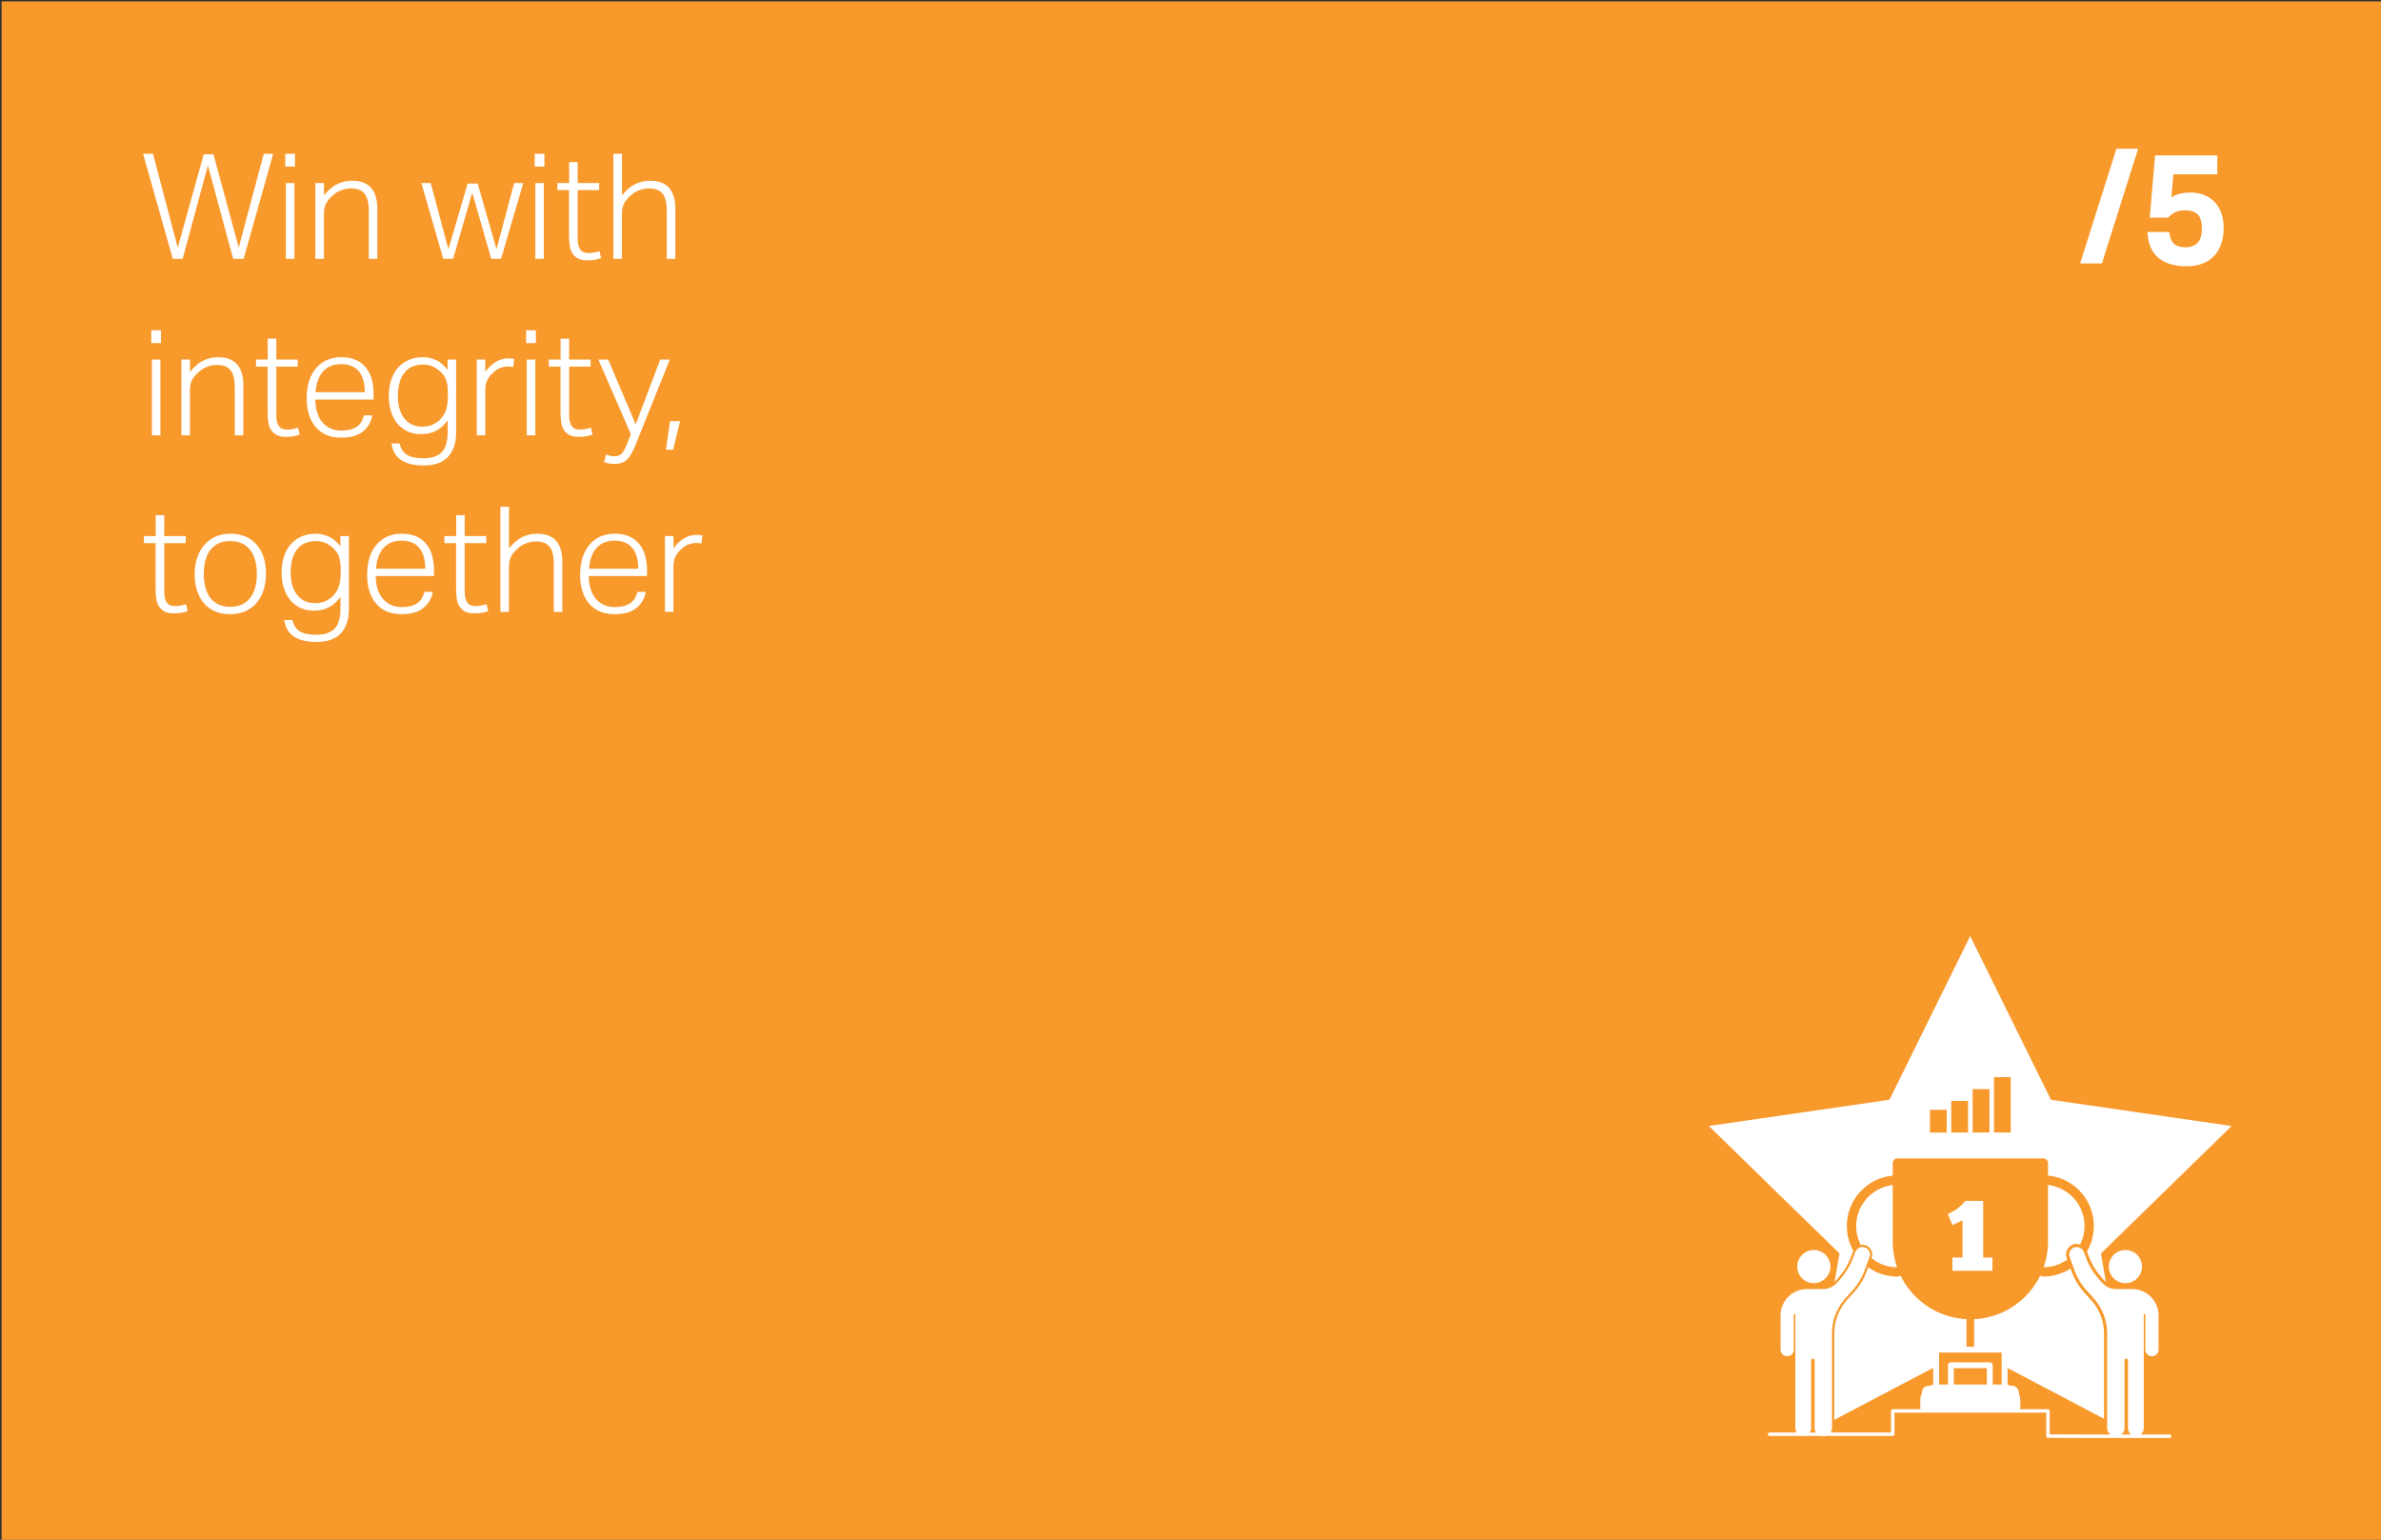 <?xml version="1.0" encoding="UTF-8"?>
<svg xmlns="http://www.w3.org/2000/svg" xmlns:xlink="http://www.w3.org/1999/xlink" id="Layer_1" data-name="Layer 1" viewBox="0 0 518 335">
  <rect x="0" y="0" width="518" height="335" fill="#333333" stroke="none"/>
  <defs>
    <style>
      .cls-1 {
        stroke: #fff;
        stroke-linecap: round;
        stroke-linejoin: round;
        stroke-width: .75px;
      }

      .cls-1, .cls-2, .cls-3, .cls-4 {
        fill: none;
      }

      .cls-5 {
        clip-path: url(#clippath);
      }

      .cls-2, .cls-6, .cls-7 {
        stroke-width: 0px;
      }

      .cls-3 {
        stroke-width: 1.36px;
      }

      .cls-3, .cls-8, .cls-4 {
        stroke: #f8992c;
        stroke-miterlimit: 10;
      }

      .cls-8 {
        stroke-width: 1.36px;
      }

      .cls-8, .cls-6 {
        fill: #f8992c;
      }

      .cls-9 {
        isolation: isolate;
      }

      .cls-7 {
        fill: #fff;
      }
    </style>
    <clipPath id="clippath">
      <rect class="cls-2" x="371.76" y="203.65" width="113.74" height="109.38"></rect>
    </clipPath>
  </defs>
  <rect id="Rectangle_42" data-name="Rectangle 42" class="cls-6" x=".35" y=".31" width="518" height="335"></rect>
  <g id="_4" data-name=" 4" class="cls-9">
    <g class="cls-9">
      <path class="cls-7" d="m457.28,57.31h-4.73l7.89-24.96h4.73l-7.89,24.96Z"></path>
      <path class="cls-7" d="m471.93,50.47c.11,1.09.43,1.92.95,2.48.52.57,1.4.85,2.65.85,1.09,0,1.94-.32,2.57-.97.62-.65.93-1.72.93-3.21,0-1.34-.29-2.32-.88-2.94-.59-.62-1.51-.93-2.75-.93-.84,0-1.55.14-2.14.41-.59.27-1.11.67-1.56,1.19h-4.01l1.16-13.53h13.53v4.11h-9.55l-.44,5c.54-.36,1.19-.63,1.94-.8s1.44-.25,2.07-.25c1.29,0,2.4.21,3.33.63.93.42,1.69.98,2.29,1.68.6.7,1.04,1.52,1.33,2.45.28.93.42,1.92.42,2.96,0,1.36-.19,2.56-.58,3.6-.39,1.04-.93,1.92-1.63,2.62s-1.55,1.23-2.53,1.58-2.08.53-3.28.53c-2.65,0-4.71-.61-6.17-1.82s-2.26-3.09-2.4-5.63h4.76Z"></path>
    </g>
  </g>
  <g id="Group_57" data-name="Group 57">
    <path id="Path_186" data-name="Path 186" class="cls-7" d="m428.63,203.65l-17.57,35.61-39.3,5.71,28.43,27.72-6.71,39.14,35.15-18.47,35.15,18.48-6.71-39.14,28.43-27.72-39.3-5.71-17.57-35.61Z"></path>
    <g id="Group_56" data-name="Group 56">
      <g class="cls-5">
        <g id="Group_55" data-name="Group 55">
          <path id="Path_187" data-name="Path 187" class="cls-7" d="m394.39,279.17c1.99,0,3.61-1.62,3.61-3.61,0-1.99-1.62-3.61-3.61-3.61-1.99,0-3.61,1.62-3.61,3.61h0c0,2,1.62,3.61,3.61,3.61h0"></path>
          <path id="Path_188" data-name="Path 188" class="cls-3" d="m394.39,279.17c1.99,0,3.61-1.62,3.61-3.61,0-1.99-1.62-3.61-3.61-3.61-1.99,0-3.61,1.62-3.61,3.61h0c0,2,1.62,3.61,3.61,3.61h0Z"></path>
          <path id="Path_189" data-name="Path 189" class="cls-7" d="m405.66,271.39h0c-.81-.26-1.69.16-2,.95l-.63,1.61c-.6,1.53-1.46,2.94-2.54,4.18l-.81.92c-.78.89-1.91,1.4-3.09,1.4h-3.48c-3.17,0-5.74,2.57-5.74,5.74v7.44c0,.79.64,1.44,1.44,1.44s1.44-.64,1.44-1.44h0v-7.74h.34v24.83c0,.95.77,1.72,1.72,1.72s1.72-.77,1.72-1.72h0v-14.75c0-.2.16-.37.36-.38.21,0,.38.15.39.36,0,0,0,0,0,.01v14.75c0,.95.77,1.71,1.72,1.71h.34c.95,0,1.72-.77,1.72-1.72h0v-20.6c0-2.78,1.01-5.47,2.84-7.56l.08-.08,1.57-1.74c1.13-1.25,2.01-2.71,2.59-4.3l1.08-2.95c.31-.84-.13-1.77-.97-2.08-.02,0-.04-.02-.07-.02"></path>
          <path id="Path_190" data-name="Path 190" class="cls-4" d="m405.66,271.39h0c-.81-.26-1.69.16-2,.95l-.63,1.61c-.6,1.53-1.46,2.94-2.54,4.18l-.81.92c-.78.89-1.91,1.4-3.09,1.4h-3.48c-3.17,0-5.74,2.57-5.74,5.74v7.44c0,.79.64,1.44,1.44,1.44s1.44-.64,1.44-1.44h0v-7.74h.34v24.83c0,.95.77,1.72,1.72,1.72s1.72-.77,1.72-1.72h0v-14.75c0-.2.16-.37.36-.38.21,0,.38.15.39.36,0,0,0,0,0,.01v14.75c0,.95.77,1.71,1.72,1.71h.34c.95,0,1.72-.77,1.72-1.72h0v-20.6c0-2.78,1.01-5.47,2.84-7.56l.08-.08,1.57-1.74c1.13-1.25,2.01-2.71,2.59-4.3l1.08-2.95c.3-.84-.13-1.77-.97-2.07-.02,0-.04-.01-.06-.02Z"></path>
          <path id="Path_191" data-name="Path 191" class="cls-7" d="m462.59,279.17c-1.99,0-3.61-1.62-3.61-3.61,0-1.99,1.62-3.61,3.61-3.61,1.99,0,3.61,1.62,3.61,3.61h0c0,2-1.62,3.61-3.61,3.61h0"></path>
          <path id="Path_192" data-name="Path 192" class="cls-3" d="m462.59,279.17c-1.99,0-3.61-1.62-3.61-3.61,0-1.99,1.62-3.61,3.61-3.61,1.99,0,3.61,1.62,3.61,3.61h0c0,2-1.62,3.61-3.61,3.61h0Z"></path>
          <path id="Path_193" data-name="Path 193" class="cls-7" d="m451.32,271.39h0c.81-.26,1.69.16,2,.95l.63,1.61c.6,1.53,1.46,2.94,2.54,4.18l.81.92c.78.89,1.91,1.4,3.09,1.4h3.48c3.17,0,5.74,2.57,5.74,5.74v7.44c0,.79-.64,1.44-1.44,1.44s-1.44-.64-1.44-1.44h0v-7.74h-.34v24.83c0,.95-.77,1.72-1.72,1.72s-1.72-.77-1.72-1.72v-14.75c0-.2-.16-.37-.36-.38-.21,0-.38.15-.39.36,0,0,0,0,0,.01v14.75c0,.95-.77,1.71-1.72,1.71h-.34c-.95,0-1.72-.77-1.72-1.72h0v-20.6c0-2.78-1.01-5.47-2.85-7.56l-.08-.08-1.57-1.74c-1.13-1.25-2.01-2.71-2.58-4.3l-1.08-2.95c-.31-.84.13-1.77.97-2.08.02,0,.04-.02.07-.02"></path>
          <path id="Path_194" data-name="Path 194" class="cls-8" d="m451.32,271.39h0c.81-.26,1.69.16,2,.95l.63,1.61c.6,1.53,1.46,2.94,2.54,4.18l.81.92c.78.89,1.91,1.4,3.09,1.4h3.48c3.17,0,5.74,2.57,5.74,5.74v7.44c0,.79-.64,1.44-1.44,1.44s-1.44-.64-1.44-1.44h0v-7.74h-.34v24.83c0,.95-.77,1.72-1.72,1.72s-1.72-.77-1.72-1.72v-14.75c0-.2-.16-.37-.36-.38-.21,0-.38.15-.39.36,0,0,0,0,0,.01v14.75c0,.95-.77,1.71-1.72,1.71h-.34c-.95,0-1.72-.77-1.72-1.72h0v-20.6c0-2.78-1.01-5.47-2.85-7.56l-.08-.08-1.57-1.74c-1.13-1.25-2.01-2.71-2.58-4.3l-1.08-2.95c-.31-.84.13-1.77.97-2.08.02,0,.04-.01.06-.02Z"></path>
          <path id="Path_195" data-name="Path 195" class="cls-6" d="m428.66,294.25c-.46,0-.83-.37-.83-.83h0v-8.04c0-.46.37-.83.83-.83s.83.37.83.83v8.04c0,.46-.37.83-.83.83h0"></path>
          <path id="Path_196" data-name="Path 196" class="cls-6" d="m435.74,293.36h-14.3c-.34,0-.61.27-.61.61h0v7.89c0,.34.27.61.61.61h14.3c.34,0,.61-.28.61-.61v-7.89c0-.34-.28-.61-.61-.61"></path>
          <path id="Path_197" data-name="Path 197" class="cls-7" d="m436.11,292.99h-14.89c-.35,0-.64.29-.64.64v8.22c0,.35.29.64.64.64h14.89c.35,0,.64-.29.64-.64v-8.22c0-.35-.29-.64-.64-.64m-.64,8.22h-13.61v-6.94h13.61v6.94Z"></path>
          <path id="Path_198" data-name="Path 198" class="cls-7" d="m432.89,302.48c-.35,0-.64-.29-.64-.64v-4.18h-7.18v4.18c0,.35-.29.64-.64.64s-.64-.29-.64-.64v-4.82c0-.35.29-.64.64-.64h8.46c.35,0,.64.29.64.64v4.82c0,.35-.29.64-.64.64"></path>
          <path id="Path_199" data-name="Path 199" class="cls-7" d="m438.9,306.95h-20.49c-.35,0-.64-.29-.64-.64v-1.67c0-1.9,1.54-3.44,3.44-3.44.35,0,.64.29.64.64s-.29.64-.64.64c-1.19,0-2.16.97-2.16,2.16v1.03h19.2v-1.03c0-1.19-.97-2.16-2.16-2.16-.35,0-.64-.29-.64-.64s.29-.64.64-.64c1.9,0,3.44,1.54,3.44,3.44v1.67c0,.35-.29.64-.64.64"></path>
          <path id="Path_200" data-name="Path 200" class="cls-6" d="m428.66,287.02c-9.32-.01-16.87-7.56-16.89-16.88v-17.09c0-.56.46-1.02,1.02-1.02h31.74c.56,0,1.02.45,1.02,1.02h0v17.09c0,9.32-7.56,16.88-16.88,16.88"></path>
          <path id="Path_201" data-name="Path 201" class="cls-6" d="m412.8,277.74c-6.08,0-11.01-4.93-11.01-11.01s4.93-11.01,11.01-11.01h0c.56,0,1.02.45,1.02,1.02s-.45,1.02-1.02,1.02c-4.96,0-8.98,4.02-8.98,8.98s4.02,8.98,8.98,8.98c.56,0,1.02.45,1.02,1.01,0,.56-.45,1.02-1.01,1.02h0"></path>
          <path id="Path_202" data-name="Path 202" class="cls-6" d="m444.53,277.74c-.56,0-1.02-.45-1.02-1.01,0-.56.45-1.02,1.01-1.02h0c4.96,0,8.98-4.02,8.98-8.98s-4.02-8.98-8.98-8.98c-.56,0-1.02-.45-1.02-1.02s.45-1.02,1.02-1.02c6.08,0,11.01,4.93,11.01,11.01s-4.93,11.01-11.01,11.01"></path>
          <path id="Path_203" data-name="Path 203" class="cls-7" d="m423.76,264.11c1.5-.6,2.81-1.58,3.81-2.85h3.88v12.32h2.02v2.89h-8.71v-2.89h2.18v-8.08l-2.18,1.02-1-2.42Z"></path>
          <path id="Path_204" data-name="Path 204" class="cls-7" d="m439.19,306.02h-21.06v-3.11c0-.77.63-1.4,1.4-1.4h18.26c.77,0,1.4.63,1.4,1.4h0v3.11Z"></path>
          <rect id="Rectangle_76" data-name="Rectangle 76" class="cls-6" x="419.87" y="241.45" width="3.65" height="4.95"></rect>
          <rect id="Rectangle_77" data-name="Rectangle 77" class="cls-6" x="424.51" y="239.51" width="3.65" height="6.88"></rect>
          <rect id="Rectangle_78" data-name="Rectangle 78" class="cls-6" x="429.16" y="236.95" width="3.65" height="9.44"></rect>
          <rect id="Rectangle_79" data-name="Rectangle 79" class="cls-6" x="433.8" y="234.34" width="3.65" height="12.05"></rect>
          <path id="Path_205" data-name="Path 205" class="cls-7" d="m394.61,279.17c1.99,0,3.61-1.62,3.61-3.61,0-1.99-1.62-3.61-3.61-3.61-1.99,0-3.61,1.62-3.61,3.61h0c0,2,1.62,3.61,3.61,3.61h0"></path>
          <path id="Path_206" data-name="Path 206" class="cls-7" d="m405.66,271.39h0c-.81-.26-1.69.16-2,.95l-.63,1.61c-.6,1.53-1.46,2.94-2.54,4.18l-.81.92c-.78.89-1.91,1.4-3.09,1.4h-3.48c-3.17,0-5.74,2.57-5.74,5.74v7.44c0,.79.64,1.44,1.44,1.44s1.44-.64,1.44-1.44h0v-7.74h.34v24.83c0,.95.77,1.72,1.72,1.72s1.72-.77,1.72-1.72h0v-14.75c0-.2.16-.37.36-.38.21,0,.38.15.39.36,0,0,0,0,0,.01v14.75c0,.95.77,1.71,1.72,1.71h.34c.95,0,1.72-.77,1.72-1.72h0v-20.6c0-2.78,1.01-5.47,2.84-7.56l.08-.08,1.57-1.74c1.13-1.25,2.01-2.71,2.59-4.3l1.08-2.95c.31-.84-.13-1.77-.97-2.08-.02,0-.04-.02-.07-.02"></path>
          <path id="Path_207" data-name="Path 207" class="cls-7" d="m462.39,279.17c-1.99,0-3.61-1.62-3.61-3.61,0-1.99,1.62-3.61,3.61-3.61,1.99,0,3.61,1.62,3.61,3.61h0c0,2-1.62,3.61-3.61,3.61h0"></path>
          <path id="Path_208" data-name="Path 208" class="cls-7" d="m451.32,271.39h0c.81-.26,1.69.16,2,.95l.63,1.61c.6,1.53,1.46,2.94,2.54,4.18l.81.92c.78.89,1.91,1.4,3.09,1.4h3.48c3.17,0,5.74,2.57,5.74,5.74v7.44c0,.79-.64,1.44-1.44,1.44s-1.44-.64-1.44-1.44h0v-7.74h-.34v24.83c0,.95-.77,1.72-1.72,1.72s-1.72-.77-1.72-1.72v-14.75c0-.2-.16-.37-.36-.38-.21,0-.38.15-.39.36,0,0,0,0,0,.01v14.75c0,.95-.77,1.71-1.72,1.71h-.34c-.95,0-1.72-.77-1.72-1.72h0v-20.6c0-2.78-1.01-5.47-2.85-7.56l-.08-.08-1.57-1.74c-1.13-1.25-2.01-2.71-2.58-4.3l-1.08-2.95c-.31-.84.13-1.77.97-2.08.02,0,.04-.02.07-.02"></path>
          <path id="Path_209" data-name="Path 209" class="cls-6" d="m472.01,312.47h-18.11l-8.35-.03v-5.48h-33.77v5.07h-26.8"></path>
          <path id="Path_210" data-name="Path 210" class="cls-1" d="m472.01,312.47h-18.11l-8.35-.03v-5.48h-33.77v5.07h-26.8"></path>
        </g>
      </g>
    </g>
  </g>
  <g class="cls-9">
    <path class="cls-7" d="m31.11,33.46h2.18l5.38,20.42,5.66-20.32h2.11l5.5,20.29,5.44-20.38h2.05l-6.43,22.85h-2.27l-5.5-20.32-5.5,20.32h-2.14l-6.46-22.85Z"></path>
    <path class="cls-7" d="m62.06,33.46h2.11v2.78h-2.11v-2.78Zm.13,6.37h1.86v16.48h-1.86v-16.48Z"></path>
    <path class="cls-7" d="m68.62,39.83h1.86v2.69c.9-1.13,1.85-1.95,2.86-2.45,1.01-.5,2.1-.75,3.25-.75,1.88,0,3.26.52,4.16,1.57.9,1.04,1.34,2.53,1.34,4.45v10.98h-1.86v-10.46c0-1.73-.31-2.97-.93-3.73-.62-.76-1.6-1.14-2.94-1.14-.64,0-1.32.12-2.03.37-.72.25-1.36.63-1.94,1.17-.64.55-1.12,1.13-1.44,1.71-.32.59-.48,1.39-.48,2.42v9.66h-1.86v-16.48Z"></path>
    <path class="cls-7" d="m91.66,39.83h2.05l3.84,14.4,4.19-14.3h2.18l4.1,14.3,3.84-14.4h1.98l-4.83,16.48h-2.14l-4.13-14.4-4.16,14.4h-2.14l-4.77-16.48Z"></path>
    <path class="cls-7" d="m116.33,33.46h2.11v2.78h-2.11v-2.78Zm.13,6.37h1.86v16.48h-1.86v-16.48Z"></path>
    <path class="cls-7" d="m123.82,41.36h-2.56v-1.54h2.56v-4.54h1.86v4.54h4.67v1.54h-4.67v10.78c0,.81.17,1.5.51,2.06.34.57.94.85,1.79.85.55,0,1.02-.04,1.41-.13.38-.08.73-.18,1.02-.29l.38,1.5c-.32.13-.71.25-1.17.35-.46.11-1.06.16-1.81.16-.94,0-1.67-.16-2.21-.48-.53-.32-.93-.74-1.2-1.26s-.43-1.12-.5-1.81c-.06-.68-.1-1.4-.1-2.14v-9.6Z"></path>
    <path class="cls-7" d="m133.45,33.46h1.86v9.06c.9-1.13,1.85-1.95,2.86-2.45,1.01-.5,2.1-.75,3.25-.75,1.88,0,3.26.52,4.16,1.57.9,1.04,1.34,2.53,1.34,4.45v10.98h-1.86v-10.46c0-1.73-.31-2.97-.93-3.73-.62-.76-1.6-1.14-2.94-1.14-.64,0-1.32.12-2.03.37-.72.25-1.36.63-1.94,1.17-.64.55-1.12,1.13-1.44,1.71-.32.59-.48,1.39-.48,2.42v9.66h-1.86v-22.85Z"></path>
    <path class="cls-7" d="m32.91,71.86h2.11v2.78h-2.11v-2.78Zm.13,6.37h1.86v16.48h-1.86v-16.48Z"></path>
    <path class="cls-7" d="m39.47,78.23h1.86v2.69c.9-1.13,1.85-1.95,2.86-2.45,1.01-.5,2.1-.75,3.25-.75,1.88,0,3.26.52,4.16,1.57.9,1.04,1.34,2.53,1.34,4.45v10.98h-1.86v-10.46c0-1.73-.31-2.97-.93-3.73-.62-.76-1.6-1.14-2.94-1.14-.64,0-1.32.12-2.03.37s-1.36.63-1.94,1.17c-.64.55-1.12,1.13-1.44,1.71-.32.59-.48,1.39-.48,2.42v9.66h-1.86v-16.48Z"></path>
    <path class="cls-7" d="m58.25,79.76h-2.56v-1.54h2.56v-4.54h1.86v4.54h4.67v1.54h-4.67v10.78c0,.81.17,1.5.51,2.06.34.57.94.85,1.79.85.55,0,1.02-.04,1.41-.13.38-.08.73-.18,1.02-.29l.38,1.5c-.32.13-.71.25-1.17.35-.46.11-1.06.16-1.81.16-.94,0-1.67-.16-2.21-.48-.53-.32-.93-.74-1.2-1.26s-.43-1.12-.5-1.81c-.06-.68-.1-1.4-.1-2.14v-9.6Z"></path>
    <path class="cls-7" d="m81,90.39c-.26,1.43-.94,2.59-2.05,3.49-1.11.9-2.69,1.34-4.74,1.34-2.37,0-4.21-.76-5.52-2.29-1.31-1.52-1.97-3.62-1.97-6.29,0-1.45.19-2.73.56-3.84.37-1.11.9-2.04,1.57-2.8.67-.76,1.46-1.33,2.37-1.71.91-.38,1.9-.58,2.99-.58,1.28,0,2.37.21,3.26.62.9.42,1.63.98,2.19,1.7.56.71.98,1.56,1.23,2.54.26.98.38,2.04.38,3.17v1.18h-12.67c0,.94.12,1.82.35,2.64.23.82.59,1.54,1.06,2.14.47.61,1.06,1.09,1.76,1.44.7.35,1.51.53,2.43.53.83,0,1.54-.08,2.11-.24.58-.16,1.06-.39,1.44-.69s.69-.64.91-1.04c.22-.39.4-.84.53-1.33h1.79Zm-1.63-5.06c0-.9-.1-1.72-.29-2.46-.19-.75-.49-1.39-.9-1.94s-.94-.96-1.6-1.26c-.66-.3-1.45-.45-2.37-.45-1.6,0-2.88.5-3.84,1.5-.96,1-1.54,2.54-1.73,4.61h10.72Z"></path>
    <path class="cls-7" d="m86.95,96.5c.23,1.09.75,1.89,1.54,2.42.79.52,2,.78,3.62.78,1.81,0,3.15-.44,4-1.33.85-.89,1.28-2.37,1.28-4.46v-2.46c-.68.96-1.49,1.7-2.42,2.22-.93.52-2.03.78-3.31.78s-2.27-.23-3.17-.69c-.9-.46-1.63-1.07-2.21-1.84-.58-.77-1-1.65-1.28-2.64-.28-.99-.42-2.02-.42-3.09,0-1.28.17-2.44.51-3.49.34-1.04.83-1.94,1.47-2.67.64-.74,1.42-1.31,2.34-1.71s1.95-.61,3.1-.61c.92,0,1.84.2,2.78.59.94.4,1.8,1.12,2.59,2.16v-2.24h1.86v15.87c0,2.22-.57,3.97-1.71,5.25-1.14,1.28-2.94,1.92-5.39,1.92-.94,0-1.81-.08-2.61-.26-.8-.17-1.5-.44-2.11-.82-.61-.37-1.1-.86-1.49-1.47-.38-.61-.63-1.35-.74-2.22h1.76Zm10.5-10.69c0-.75-.04-1.39-.11-1.94-.08-.54-.2-1.02-.38-1.44-.18-.42-.41-.78-.69-1.1s-.61-.63-.99-.93c-.53-.38-1.04-.66-1.54-.83-.49-.17-1.06-.26-1.7-.26-.79,0-1.52.13-2.18.38s-1.24.66-1.73,1.22c-.49.55-.88,1.26-1.15,2.13s-.42,1.9-.42,3.12.16,2.28.46,3.12c.31.84.71,1.53,1.2,2.05.49.52,1.04.9,1.66,1.14.62.24,1.25.35,1.89.35.7,0,1.3-.08,1.79-.22.49-.15,1.01-.42,1.57-.8.75-.55,1.32-1.26,1.71-2.13s.59-1.95.59-3.25v-.61Z"></path>
    <path class="cls-7" d="m103.72,78.23h1.86v2.69c.66-.94,1.42-1.66,2.27-2.18.85-.51,1.76-.77,2.72-.77.23,0,.45,0,.66.02.2.01.42.04.66.08l-.22,1.76c-.38-.06-.74-.1-1.06-.1-.56,0-1.12.1-1.7.3-.58.2-1.12.55-1.63,1.04-.49.43-.9.94-1.22,1.55-.32.61-.48,1.33-.48,2.16v9.92h-1.86v-16.48Z"></path>
    <path class="cls-7" d="m114.47,71.86h2.11v2.78h-2.11v-2.78Zm.13,6.37h1.86v16.48h-1.86v-16.48Z"></path>
    <path class="cls-7" d="m121.96,79.76h-2.56v-1.54h2.56v-4.54h1.86v4.54h4.67v1.54h-4.67v10.78c0,.81.17,1.5.51,2.06.34.57.94.85,1.79.85.55,0,1.02-.04,1.41-.13.38-.08.73-.18,1.02-.29l.38,1.5c-.32.13-.71.25-1.17.35-.46.11-1.06.16-1.81.16-.94,0-1.67-.16-2.21-.48-.53-.32-.93-.74-1.2-1.26s-.43-1.12-.5-1.81c-.06-.68-.1-1.4-.1-2.14v-9.6Z"></path>
    <path class="cls-7" d="m131.88,98.9c.26.11.53.19.82.26.29.06.59.1.91.1.38,0,.7-.04.96-.13.26-.09.49-.24.7-.46.21-.23.41-.51.59-.87.18-.35.39-.81.62-1.37l.77-1.96-7.07-16.24h2.14l5.98,14.1,5.34-14.1h2.08l-7.49,18.66c-.26.62-.52,1.18-.78,1.68-.27.5-.57.93-.9,1.28-.33.35-.72.62-1.17.8-.45.18-.98.27-1.6.27-.49,0-.9-.03-1.23-.08-.33-.05-.71-.16-1.14-.3l.45-1.63Z"></path>
    <path class="cls-7" d="m145.77,91.63h2.18l-1.5,6.21h-1.57l.9-6.21Z"></path>
    <path class="cls-7" d="m33.87,118.16h-2.56v-1.54h2.56v-4.54h1.86v4.54h4.67v1.54h-4.67v10.78c0,.81.17,1.5.51,2.06.34.57.94.85,1.79.85.55,0,1.02-.04,1.41-.13.38-.08.73-.18,1.02-.29l.38,1.5c-.32.13-.71.25-1.17.35-.46.11-1.06.16-1.81.16-.94,0-1.67-.16-2.21-.48-.53-.32-.93-.74-1.2-1.26s-.43-1.12-.5-1.81c-.06-.68-.1-1.4-.1-2.14v-9.6Z"></path>
    <path class="cls-7" d="m50.03,133.62c-1.22,0-2.3-.2-3.25-.61-.95-.41-1.75-.99-2.4-1.74-.65-.76-1.15-1.67-1.5-2.74-.35-1.07-.53-2.26-.53-3.58s.19-2.56.56-3.65c.37-1.09.9-2.02,1.57-2.78.67-.77,1.49-1.36,2.45-1.78s2.04-.62,3.23-.62,2.27.2,3.23.61,1.77.99,2.43,1.74c.66.76,1.17,1.67,1.52,2.74.35,1.07.53,2.25.53,3.55s-.18,2.56-.54,3.65c-.36,1.09-.88,2.02-1.55,2.8-.67.78-1.49,1.38-2.46,1.79s-2.06.62-3.28.62Zm.06-1.6c1.04,0,1.93-.19,2.66-.56.72-.37,1.32-.88,1.79-1.52.47-.64.81-1.4,1.02-2.27.21-.87.32-1.82.32-2.85s-.11-1.9-.32-2.77c-.21-.86-.55-1.62-1.02-2.26-.47-.64-1.07-1.15-1.79-1.52-.73-.37-1.61-.56-2.66-.56s-1.9.19-2.64.56c-.74.37-1.33.88-1.79,1.52-.46.64-.79,1.39-1.01,2.26-.21.86-.32,1.8-.32,2.8s.11,1.94.32,2.82c.21.88.55,1.63,1.01,2.27.46.64,1.06,1.15,1.79,1.52.74.37,1.62.56,2.64.56Z"></path>
    <path class="cls-7" d="m63.63,134.9c.23,1.09.75,1.89,1.54,2.42.79.52,2,.78,3.62.78,1.81,0,3.15-.44,4-1.33.85-.89,1.28-2.37,1.28-4.46v-2.46c-.68.96-1.49,1.7-2.42,2.22-.93.52-2.03.78-3.31.78s-2.27-.23-3.17-.69c-.9-.46-1.63-1.07-2.21-1.84-.58-.77-1-1.65-1.28-2.64-.28-.99-.42-2.02-.42-3.09,0-1.28.17-2.44.51-3.49.34-1.04.83-1.94,1.47-2.67.64-.74,1.42-1.31,2.34-1.71s1.95-.61,3.1-.61c.92,0,1.84.2,2.78.59.94.4,1.8,1.12,2.59,2.16v-2.24h1.86v15.87c0,2.22-.57,3.97-1.71,5.25-1.14,1.28-2.94,1.92-5.39,1.92-.94,0-1.81-.08-2.61-.26-.8-.17-1.5-.44-2.11-.82-.61-.37-1.1-.86-1.49-1.47-.38-.61-.63-1.35-.74-2.22h1.76Zm10.5-10.69c0-.75-.04-1.39-.11-1.94-.08-.54-.2-1.02-.38-1.44-.18-.42-.41-.78-.69-1.1s-.61-.63-.99-.93c-.53-.38-1.04-.66-1.54-.83-.49-.17-1.06-.26-1.7-.26-.79,0-1.52.13-2.18.38s-1.24.66-1.73,1.22c-.49.55-.88,1.26-1.15,2.13s-.42,1.9-.42,3.12.16,2.28.46,3.12c.31.84.71,1.53,1.2,2.05.49.52,1.04.9,1.66,1.14.62.24,1.25.35,1.89.35.7,0,1.3-.08,1.79-.22.49-.15,1.01-.42,1.57-.8.75-.55,1.32-1.26,1.71-2.13s.59-1.95.59-3.25v-.61Z"></path>
    <path class="cls-7" d="m94.15,128.79c-.26,1.43-.94,2.59-2.05,3.49-1.11.9-2.69,1.34-4.74,1.34-2.37,0-4.21-.76-5.52-2.29-1.31-1.52-1.97-3.62-1.97-6.29,0-1.45.19-2.73.56-3.84.37-1.11.9-2.04,1.57-2.8.67-.76,1.46-1.33,2.37-1.71.91-.38,1.9-.58,2.99-.58,1.28,0,2.37.21,3.26.62.9.42,1.63.98,2.19,1.7.56.71.98,1.56,1.23,2.54.26.98.38,2.04.38,3.17v1.18h-12.67c0,.94.12,1.82.35,2.64.23.82.59,1.54,1.06,2.14.47.61,1.06,1.09,1.76,1.44.7.35,1.51.53,2.43.53.83,0,1.54-.08,2.11-.24.58-.16,1.06-.39,1.44-.69s.69-.64.91-1.04c.22-.39.4-.84.53-1.33h1.79Zm-1.63-5.06c0-.9-.1-1.72-.29-2.46-.19-.75-.49-1.39-.9-1.94s-.94-.96-1.6-1.26c-.66-.3-1.45-.45-2.37-.45-1.6,0-2.88.5-3.84,1.5-.96,1-1.54,2.54-1.73,4.61h10.72Z"></path>
    <path class="cls-7" d="m99.24,118.16h-2.56v-1.54h2.56v-4.54h1.86v4.54h4.67v1.54h-4.67v10.78c0,.81.17,1.5.51,2.06.34.57.94.85,1.79.85.55,0,1.02-.04,1.41-.13.38-.08.73-.18,1.02-.29l.38,1.5c-.32.13-.71.25-1.17.35-.46.11-1.06.16-1.81.16-.94,0-1.67-.16-2.21-.48-.53-.32-.93-.74-1.2-1.26s-.43-1.12-.5-1.81c-.06-.68-.1-1.4-.1-2.14v-9.6Z"></path>
    <path class="cls-7" d="m108.87,110.26h1.86v9.06c.9-1.13,1.85-1.95,2.86-2.45,1.01-.5,2.1-.75,3.25-.75,1.88,0,3.26.52,4.16,1.57.9,1.04,1.34,2.53,1.34,4.45v10.98h-1.86v-10.46c0-1.73-.31-2.97-.93-3.73-.62-.76-1.6-1.14-2.94-1.14-.64,0-1.32.12-2.03.37-.72.25-1.36.63-1.94,1.17-.64.55-1.12,1.13-1.44,1.71-.32.59-.48,1.39-.48,2.42v9.66h-1.86v-22.85Z"></path>
    <path class="cls-7" d="m140.49,128.79c-.26,1.43-.94,2.59-2.05,3.49-1.11.9-2.69,1.34-4.74,1.34-2.37,0-4.21-.76-5.52-2.29-1.31-1.52-1.97-3.62-1.97-6.29,0-1.45.19-2.73.56-3.84.37-1.11.9-2.04,1.57-2.8.67-.76,1.46-1.33,2.37-1.71.91-.38,1.9-.58,2.99-.58,1.28,0,2.37.21,3.26.62.9.42,1.63.98,2.19,1.7s.98,1.56,1.23,2.54.38,2.04.38,3.17v1.18h-12.67c0,.94.12,1.82.35,2.64.24.82.59,1.54,1.06,2.14.47.61,1.06,1.09,1.76,1.44.7.35,1.51.53,2.43.53.83,0,1.54-.08,2.11-.24s1.06-.39,1.44-.69c.38-.3.69-.64.91-1.04.22-.39.4-.84.53-1.33h1.79Zm-1.63-5.06c0-.9-.1-1.72-.29-2.46-.19-.75-.49-1.39-.9-1.94-.41-.54-.94-.96-1.6-1.26s-1.45-.45-2.37-.45c-1.6,0-2.88.5-3.84,1.5-.96,1-1.54,2.54-1.73,4.61h10.72Z"></path>
    <path class="cls-7" d="m144.65,116.63h1.86v2.69c.66-.94,1.42-1.66,2.27-2.18.85-.51,1.76-.77,2.72-.77.23,0,.45,0,.66.02.2.01.42.04.66.08l-.22,1.76c-.38-.06-.74-.1-1.06-.1-.55,0-1.12.1-1.7.3-.58.2-1.12.55-1.63,1.04-.49.43-.9.94-1.22,1.55s-.48,1.33-.48,2.16v9.92h-1.86v-16.48Z"></path>
  </g>
</svg>
